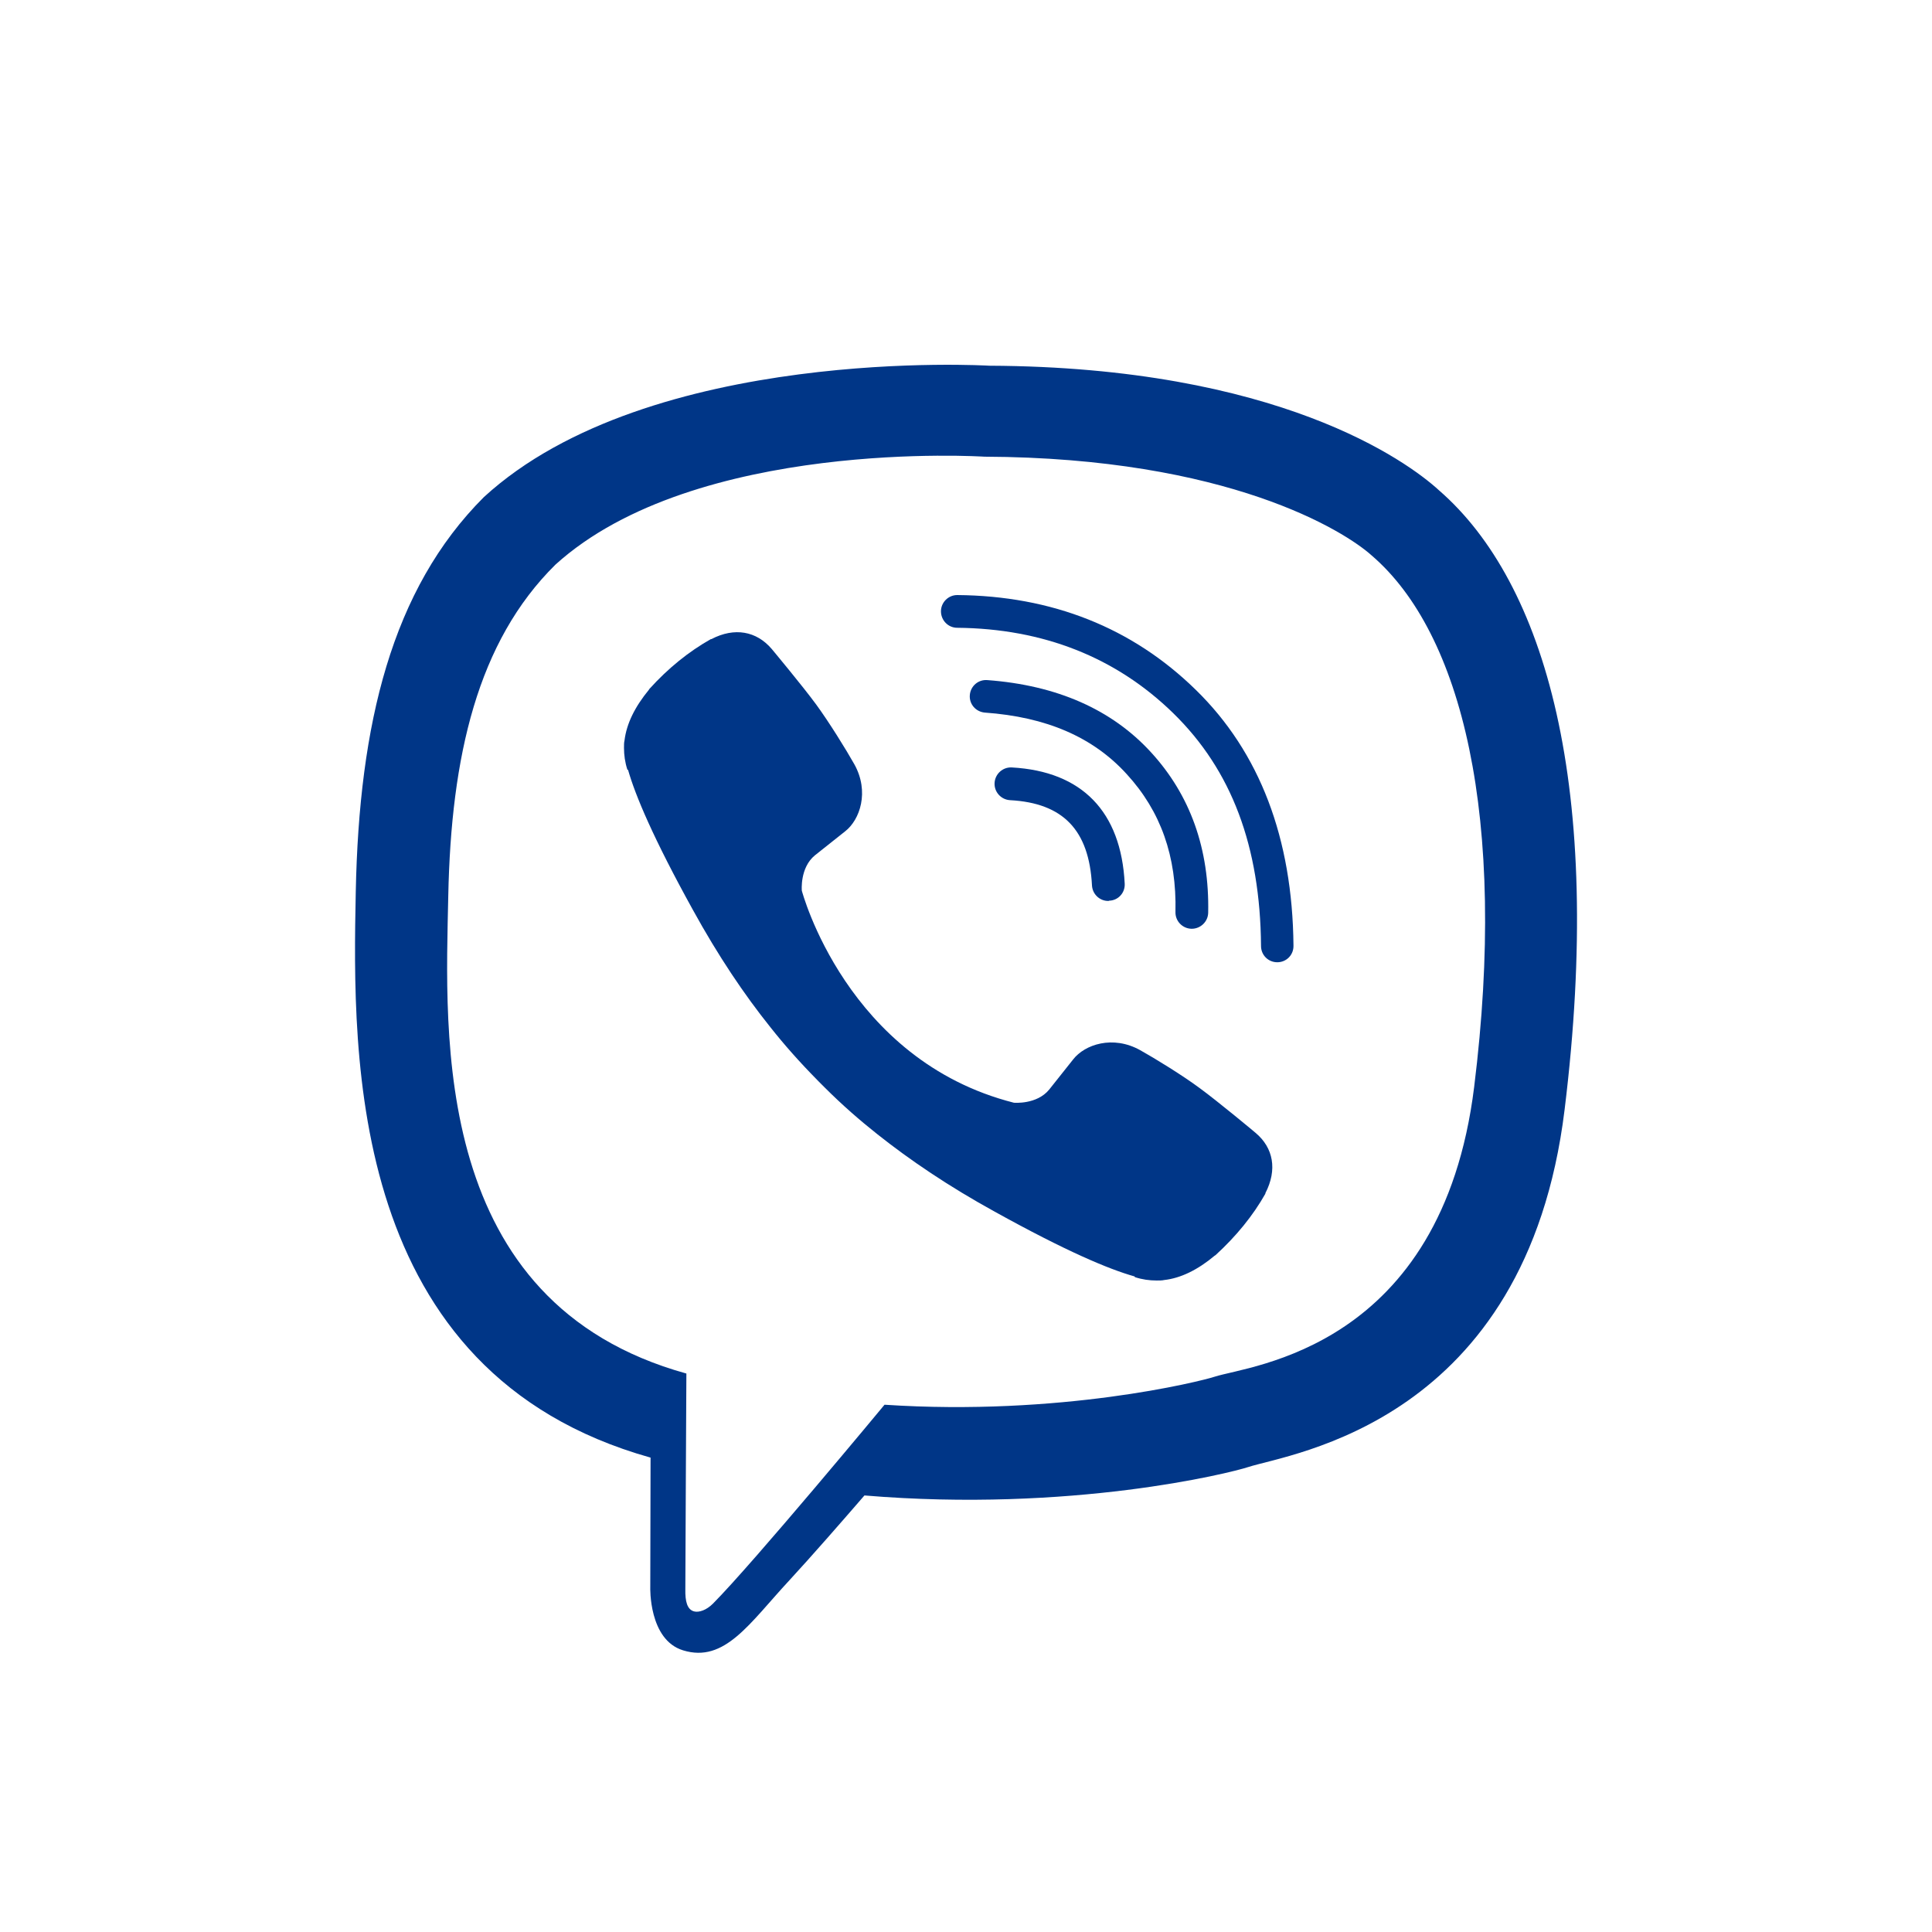 <?xml version="1.0" encoding="UTF-8"?> <svg xmlns="http://www.w3.org/2000/svg" width="48" height="48" viewBox="0 0 48 48" fill="none"><g id="Viber"><rect width="48" height="48" fill="white"></rect><g id="Viber_2"><g id="Group"><path id="Vector" d="M35.754 12.184C34.96 11.455 31.746 9.118 24.582 9.086C24.582 9.086 16.137 8.574 12.021 12.351C9.728 14.643 8.922 17.991 8.839 22.153C8.755 26.308 8.646 34.1 16.156 36.212H16.163L16.156 39.433C16.156 39.433 16.112 40.739 16.97 41.002C18.007 41.322 18.621 40.329 19.614 39.26C20.158 38.671 20.907 37.813 21.477 37.154C26.611 37.583 30.562 36.597 31.01 36.449C32.047 36.11 37.918 35.361 38.872 27.569C39.858 19.554 38.392 14.477 35.754 12.184ZM36.625 27.006C35.818 33.511 31.061 33.92 30.184 34.202C29.813 34.324 26.343 35.188 21.976 34.9C21.976 34.9 18.724 38.825 17.712 39.843C17.552 40.003 17.366 40.067 17.245 40.035C17.072 39.99 17.021 39.785 17.027 39.484C17.027 39.049 17.053 34.125 17.053 34.125C17.046 34.125 17.046 34.125 17.053 34.125C10.695 32.365 11.067 25.732 11.137 22.262C11.207 18.792 11.861 15.943 13.8 14.028C17.277 10.879 24.454 11.346 24.454 11.346C30.511 11.371 33.411 13.196 34.083 13.804C36.317 15.725 37.457 20.303 36.625 27.006Z" fill="#003687"></path><path id="Vector_2" d="M27.533 22.384C27.322 22.384 27.142 22.217 27.13 21.999C27.059 20.623 26.413 19.951 25.094 19.88C24.87 19.867 24.697 19.675 24.71 19.451C24.723 19.227 24.915 19.054 25.139 19.067C26.88 19.163 27.853 20.162 27.943 21.954C27.956 22.179 27.783 22.371 27.559 22.377C27.546 22.384 27.54 22.384 27.533 22.384Z" fill="#003687"></path><path id="Vector_3" d="M29.608 23.075H29.601C29.377 23.069 29.198 22.883 29.204 22.659C29.236 21.276 28.839 20.156 27.994 19.234C27.156 18.312 25.997 17.813 24.467 17.704C24.242 17.684 24.076 17.492 24.095 17.268C24.114 17.044 24.306 16.878 24.531 16.897C26.259 17.025 27.623 17.627 28.596 18.69C29.576 19.759 30.049 21.097 30.017 22.678C30.011 22.902 29.825 23.075 29.608 23.075Z" fill="#003687"></path><path id="Vector_4" d="M31.733 23.907C31.509 23.907 31.33 23.728 31.33 23.504C31.31 21.026 30.6 19.138 29.153 17.723C27.725 16.327 25.913 15.617 23.781 15.597C23.557 15.597 23.378 15.412 23.378 15.188C23.378 14.963 23.564 14.784 23.781 14.784C26.131 14.803 28.128 15.591 29.71 17.14C31.298 18.69 32.111 20.828 32.136 23.491C32.143 23.722 31.963 23.907 31.733 23.907C31.739 23.907 31.739 23.907 31.733 23.907Z" fill="#003687"></path><path id="Vector_5" d="M25.19 27.397C25.19 27.397 25.759 27.448 26.067 27.07L26.662 26.321C26.95 25.95 27.648 25.713 28.327 26.091C28.705 26.302 29.39 26.724 29.812 27.038C30.267 27.371 31.189 28.139 31.195 28.146C31.637 28.517 31.739 29.061 31.438 29.644C31.438 29.644 31.438 29.65 31.438 29.657C31.131 30.201 30.715 30.713 30.196 31.187C30.19 31.187 30.19 31.193 30.183 31.193C29.755 31.552 29.332 31.757 28.922 31.802C28.871 31.814 28.813 31.814 28.737 31.814C28.557 31.814 28.378 31.789 28.199 31.731L28.186 31.712C27.546 31.533 26.483 31.084 24.716 30.105C23.564 29.471 22.61 28.824 21.796 28.178C21.367 27.838 20.932 27.461 20.484 27.013C20.471 27 20.452 26.98 20.439 26.968C20.426 26.955 20.407 26.936 20.394 26.923C20.381 26.91 20.362 26.891 20.349 26.878C20.337 26.865 20.317 26.846 20.305 26.833C19.863 26.385 19.479 25.95 19.14 25.521C18.493 24.714 17.846 23.754 17.212 22.601C16.233 20.828 15.785 19.765 15.605 19.131L15.586 19.119C15.528 18.939 15.503 18.76 15.503 18.581C15.503 18.504 15.503 18.446 15.516 18.395C15.567 17.979 15.772 17.563 16.124 17.134C16.124 17.127 16.13 17.127 16.13 17.121C16.604 16.596 17.116 16.186 17.66 15.879C17.66 15.879 17.667 15.879 17.673 15.879C18.25 15.578 18.794 15.68 19.172 16.122C19.172 16.122 19.946 17.05 20.279 17.505C20.593 17.934 21.015 18.613 21.227 18.99C21.604 19.669 21.367 20.367 20.996 20.655L20.247 21.25C19.869 21.558 19.921 22.128 19.921 22.128C19.921 22.128 21.028 26.34 25.19 27.397Z" fill="#003687"></path></g></g></g></svg> 
